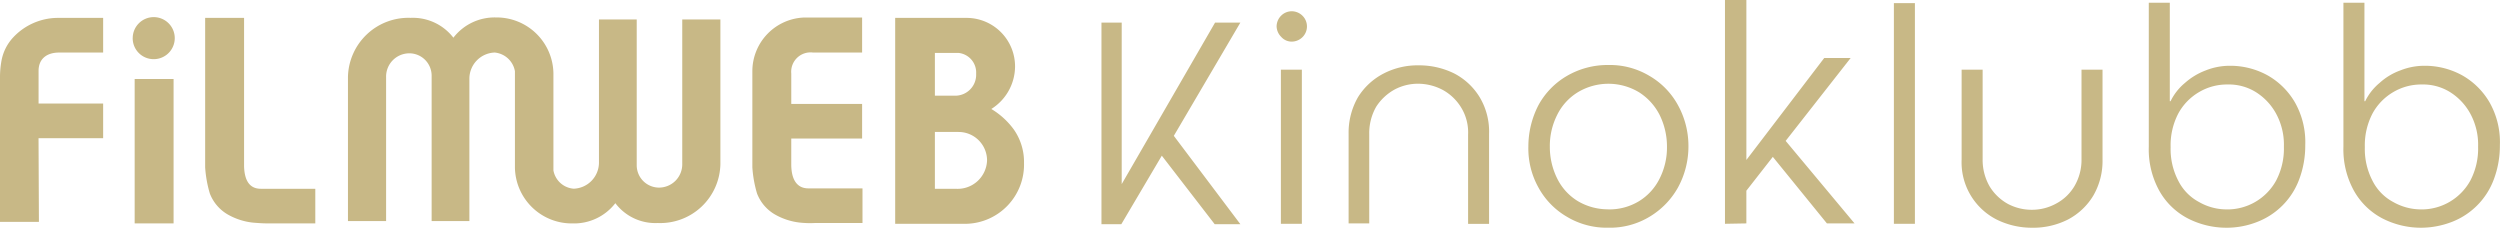 <svg id="FW2021_Kinoklubb" xmlns="http://www.w3.org/2000/svg" width="219.567" height="20" viewBox="0 0 219.567 20">
  <path id="FilmwebLogo" d="M89.047,14.279a4.971,4.971,0,0,1,.889,2.94,5.2,5.2,0,0,1-5.059,5.333H78.621V4.468h6.358a4.261,4.261,0,0,1,4.17,4.307,4.432,4.432,0,0,1-2.085,3.692A6.725,6.725,0,0,1,89.047,14.279ZM84.193,7.545H82.108V11.3h1.846a1.84,1.84,0,0,0,1.778-1.914V9.357A1.73,1.73,0,0,0,84.193,7.545Zm0,6.939H82.108v4.991H83.92a2.586,2.586,0,0,0,2.769-2.461v-.1a2.5,2.5,0,0,0-2.5-2.427ZM70.281,22.449a5.665,5.665,0,0,1-2.222-.718,3.629,3.629,0,0,1-1.572-1.846,10.388,10.388,0,0,1-.41-2.29V9.151a4.722,4.722,0,0,1,4.581-4.717h5.059V7.511H71.409a1.7,1.7,0,0,0-1.914,1.846v2.666h6.221v3.042H69.494v2.256c0,1.367.513,2.119,1.5,2.119H75.75v3.042h-4.17a8.248,8.248,0,0,1-1.3-.034Zm-12.511.034a4.4,4.4,0,0,1-3.726-1.743,4.585,4.585,0,0,1-3.76,1.778,4.99,4.99,0,0,1-5.059-4.888V9.8h0V9.151a1.994,1.994,0,0,0-1.778-1.641A2.3,2.3,0,0,0,41.225,9.8V22.312H37.909V9.527a1.963,1.963,0,0,0-1.914-1.948h-.034A2.043,2.043,0,0,0,33.91,9.664h0V22.312H30.56V9.664a5.31,5.31,0,0,1,5.5-5.2,4.5,4.5,0,0,1,3.76,1.743,4.566,4.566,0,0,1,3.726-1.778,4.99,4.99,0,0,1,5.059,4.888v5.469h0v3.076a1.96,1.96,0,0,0,1.778,1.607,2.3,2.3,0,0,0,2.222-2.29V4.605h3.316V17.424a1.963,1.963,0,0,0,1.914,1.948h.034a2.043,2.043,0,0,0,2.051-2.085V4.605h3.35V17.321a5.283,5.283,0,0,1-5.5,5.162Zm-35.55-.034A5.665,5.665,0,0,1,20,21.731a3.629,3.629,0,0,1-1.572-1.846,10.388,10.388,0,0,1-.41-2.29v-.1h0V4.468h3.418V17.492h0c.034,1.3.513,1.983,1.47,1.983h4.786v3.042h-4.17c-.444,0-.889-.034-1.3-.068ZM11.656,6.246A1.846,1.846,0,1,1,13.5,8.092a1.838,1.838,0,0,1-1.846-1.846ZM3.418,22.38H0V9.767A8.147,8.147,0,0,1,.137,8.194,4.066,4.066,0,0,1,1.162,6.178,5.391,5.391,0,0,1,4.991,4.468H9.059V7.511H5.2c-1.128,0-1.812.581-1.812,1.607v2.871H9.059v3.042H3.384l.034,7.349Zm11.827.137H11.827V9.835h3.418V22.517Z" transform="translate(0 -2.896)" fill="#c8b886"/>
  <path id="Path_125" d="M283,19.655V1.983h1.778V16.169l8.2-14.186H295.2l-5.845,9.947,5.845,7.76h-2.256L288.3,13.673l-3.555,6.016H283Zm15.758,0V6.119H300.6V19.655Zm.957-16a1.221,1.221,0,0,1-.923-.41,1.355,1.355,0,0,1-.41-.923,1.35,1.35,0,0,1,.41-.957,1.321,1.321,0,0,1,.923-.376,1.35,1.35,0,0,1,.957.41,1.321,1.321,0,0,1,0,1.846,1.35,1.35,0,0,1-.957.41Zm4.991,16v-7.9a6.253,6.253,0,0,1,.82-3.213,5.758,5.758,0,0,1,2.256-2.085,6.5,6.5,0,0,1,3.111-.718A6.928,6.928,0,0,1,314,6.461a5.666,5.666,0,0,1,2.222,2.085,5.862,5.862,0,0,1,.82,3.213v7.9H315.2V11.827a4.182,4.182,0,0,0-.615-2.393A4.337,4.337,0,0,0,312.979,7.9a4.682,4.682,0,0,0-2.154-.547,4.379,4.379,0,0,0-2.085.513,4.514,4.514,0,0,0-1.607,1.5,4.668,4.668,0,0,0-.615,2.427v7.828h-1.812Zm22.8.342a6.776,6.776,0,0,1-3.623-.957,6.657,6.657,0,0,1-2.5-2.564,7.035,7.035,0,0,1-.889-3.623,7.884,7.884,0,0,1,.889-3.623,6.657,6.657,0,0,1,2.5-2.564,7.1,7.1,0,0,1,3.623-.957,6.776,6.776,0,0,1,3.623.957,6.657,6.657,0,0,1,2.5,2.564,7.419,7.419,0,0,1,.923,3.623,7.515,7.515,0,0,1-.923,3.623,6.908,6.908,0,0,1-2.5,2.564,6.7,6.7,0,0,1-3.623.957Zm0-1.607a5,5,0,0,0,2.7-.718,4.827,4.827,0,0,0,1.812-1.983,6.037,6.037,0,0,0,.649-2.8,6.239,6.239,0,0,0-.649-2.8A5.069,5.069,0,0,0,330.207,8.1a5.214,5.214,0,0,0-5.367,0,4.827,4.827,0,0,0-1.812,1.983,6.037,6.037,0,0,0-.649,2.8,6.239,6.239,0,0,0,.649,2.8,4.827,4.827,0,0,0,1.812,1.983,5.2,5.2,0,0,0,2.666.718Zm10.255,1.265V0h1.88V14.049h0l6.837-8.956H348.8l-5.709,7.281h0l6.05,7.247h-2.427l-4.751-5.845h0l-2.324,2.974h0v2.871l-1.88.034Zm14.835,0V.273h1.846V19.655ZM364.732,20a6.928,6.928,0,0,1-3.111-.718,5.63,5.63,0,0,1-3.076-5.264v-7.9h1.846v7.828a4.668,4.668,0,0,0,.615,2.427,4.338,4.338,0,0,0,1.607,1.538,4.478,4.478,0,0,0,2.085.513,4.387,4.387,0,0,0,2.154-.547,4.086,4.086,0,0,0,1.607-1.538,4.548,4.548,0,0,0,.615-2.393V6.119h1.846v7.9a6.048,6.048,0,0,1-.82,3.179,5.666,5.666,0,0,1-2.222,2.085A6.733,6.733,0,0,1,364.732,20Zm17.092,0a7.413,7.413,0,0,1-3.418-.82,6.1,6.1,0,0,1-2.5-2.427,7.511,7.511,0,0,1-.923-3.863V.239h1.846V8.888h.068a4.8,4.8,0,0,1,1.265-1.607,5.838,5.838,0,0,1,1.812-1.094,5.7,5.7,0,0,1,2.119-.41,6.787,6.787,0,0,1,3.35.855,6.43,6.43,0,0,1,2.393,2.393,7.073,7.073,0,0,1,.889,3.726,8.4,8.4,0,0,1-.547,3.042,6.382,6.382,0,0,1-3.658,3.692A7.29,7.29,0,0,1,381.823,20Zm0-1.607a4.887,4.887,0,0,0,4.341-2.53,6.036,6.036,0,0,0,.684-2.974,5.7,5.7,0,0,0-.684-2.906,5.123,5.123,0,0,0-1.812-1.914,4.509,4.509,0,0,0-2.461-.649,4.823,4.823,0,0,0-2.461.649,4.878,4.878,0,0,0-1.846,1.88,6.036,6.036,0,0,0-.684,2.974,6.036,6.036,0,0,0,.684,2.974,4.293,4.293,0,0,0,1.812,1.846A4.858,4.858,0,0,0,381.823,18.391ZM398.915,20a7.413,7.413,0,0,1-3.418-.82A6.1,6.1,0,0,1,393,16.75a7.511,7.511,0,0,1-.923-3.863V.239h1.846V8.888h.068a4.8,4.8,0,0,1,1.265-1.607,5.471,5.471,0,0,1,1.812-1.094,5.7,5.7,0,0,1,2.119-.41,6.787,6.787,0,0,1,3.35.855,6.43,6.43,0,0,1,2.393,2.393,7.073,7.073,0,0,1,.889,3.726,8.406,8.406,0,0,1-.547,3.042,6.383,6.383,0,0,1-3.658,3.692A7.56,7.56,0,0,1,398.915,20Zm-.034-1.607a4.887,4.887,0,0,0,4.341-2.53,6.036,6.036,0,0,0,.684-2.974,5.7,5.7,0,0,0-.684-2.906,5.123,5.123,0,0,0-1.812-1.914,4.509,4.509,0,0,0-2.461-.649,4.823,4.823,0,0,0-2.461.649,4.877,4.877,0,0,0-1.846,1.88,6.036,6.036,0,0,0-.684,2.974,6.036,6.036,0,0,0,.684,2.974,4.293,4.293,0,0,0,1.812,1.846A4.956,4.956,0,0,0,398.881,18.391Z" transform="translate(-186.262)" fill="#c8b886"/>
</svg>
